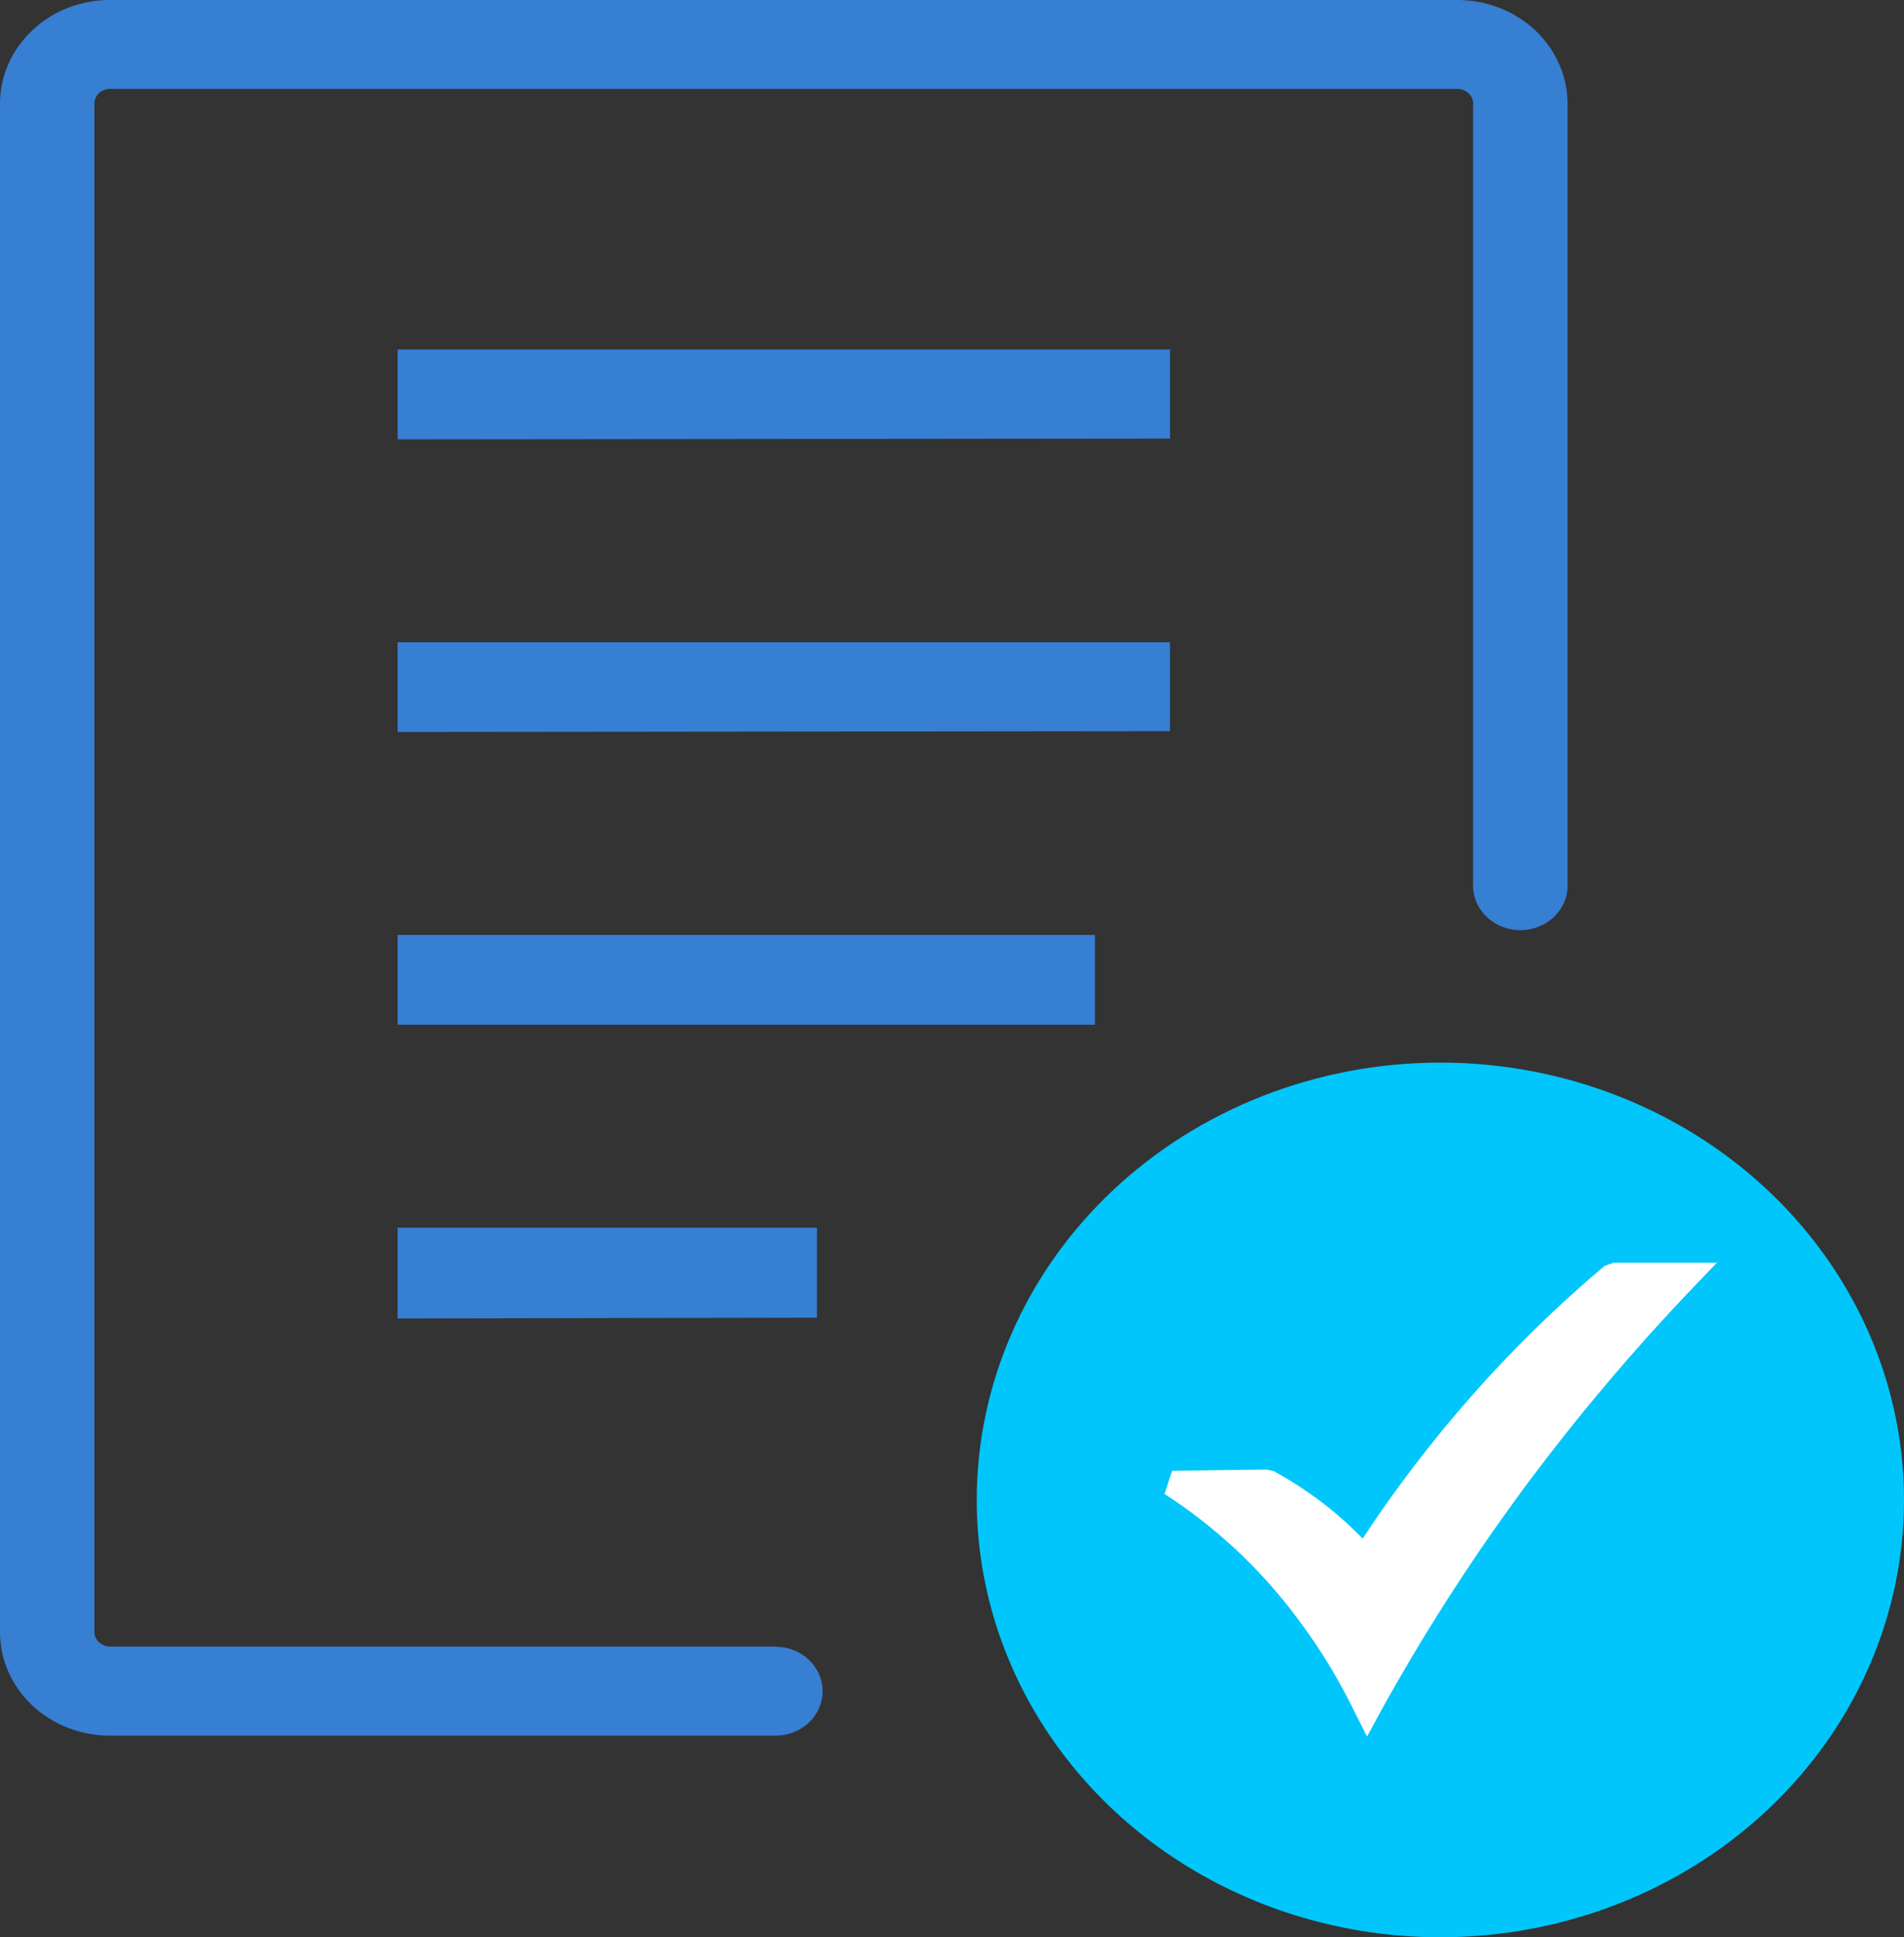 <svg width="59" height="60" viewBox="0 0 59 60" fill="none" xmlns="http://www.w3.org/2000/svg">
<rect x="0" y="0" width="59" height="60" fill="#333333" stroke="none"/>
<g clip-path="url(#clip0_7:23)">
<path fill-rule="evenodd" clip-rule="evenodd" d="M44.633 32.91C47.475 32.91 50.252 33.705 52.615 35.193C54.978 36.681 56.819 38.797 57.906 41.272C58.994 43.747 59.278 46.47 58.724 49.098C58.17 51.725 56.801 54.139 54.792 56.033C52.783 57.927 50.223 59.217 47.436 59.74C44.649 60.262 41.761 59.994 39.135 58.969C36.51 57.944 34.266 56.208 32.688 53.98C31.109 51.753 30.267 49.134 30.267 46.455C30.267 42.863 31.78 39.417 34.474 36.877C37.169 34.337 40.823 32.91 44.633 32.91V32.91Z" fill="#00C6FB"/>
<path d="M24.031 51.001C24.418 51.001 24.79 51.146 25.064 51.404C25.337 51.663 25.491 52.013 25.491 52.378C25.491 52.743 25.337 53.093 25.064 53.352C24.79 53.61 24.418 53.755 24.031 53.755H3.403C2.501 53.755 1.636 53.417 0.998 52.817C0.36 52.216 0.001 51.402 0 50.552L0 3.188C0.006 2.345 0.365 1.537 1 0.942C1.314 0.643 1.688 0.405 2.101 0.243C2.513 0.082 2.956 -0.001 3.403 -1.87009e-05H45.172C46.074 0.003 46.937 0.341 47.575 0.942C48.212 1.543 48.572 2.358 48.575 3.208V27.344C48.586 27.532 48.557 27.72 48.489 27.897C48.421 28.074 48.315 28.236 48.178 28.373C48.041 28.511 47.876 28.62 47.692 28.695C47.509 28.769 47.311 28.808 47.111 28.808C46.912 28.808 46.714 28.769 46.531 28.695C46.347 28.62 46.182 28.511 46.045 28.373C45.908 28.236 45.802 28.074 45.734 27.897C45.666 27.72 45.636 27.532 45.648 27.344V3.208C45.649 3.149 45.637 3.09 45.613 3.036C45.589 2.981 45.553 2.932 45.508 2.891C45.419 2.805 45.299 2.756 45.172 2.754H3.403C3.275 2.757 3.154 2.804 3.061 2.886C2.976 2.974 2.928 3.089 2.926 3.208V50.547C2.926 50.605 2.938 50.663 2.962 50.717C2.986 50.77 3.021 50.819 3.066 50.859C3.158 50.943 3.28 50.992 3.408 50.996H24.031V51.001ZM12.321 31.738V28.955H33.928V31.738H12.321ZM12.321 22.671V19.893H36.254V22.646L12.321 22.671ZM12.321 13.608V10.825H36.254V13.584L12.321 13.608ZM12.321 40.835V38.022H25.315V40.81L12.321 40.835Z" fill="#367FD3"/>
<path d="M36.326 45.552L39.257 45.513L39.475 45.566C40.066 45.888 40.626 46.259 41.148 46.675C41.529 46.977 41.889 47.304 42.225 47.651C43.236 46.116 44.357 44.648 45.581 43.257C46.852 41.812 48.235 40.459 49.719 39.209L50.004 39.106H53.205L52.557 39.78C50.605 41.814 48.792 43.964 47.13 46.216C45.521 48.405 44.061 50.688 42.758 53.052L42.36 53.784L41.987 53.042C41.332 51.691 40.503 50.421 39.516 49.263C38.533 48.114 37.378 47.105 36.088 46.27L36.326 45.532V45.552Z" fill="white"/>
</g>
<defs>
<clipPath id="clip0_7:23">
<rect width="59" height="60" fill="white"/>
</clipPath>
</defs>
</svg>
